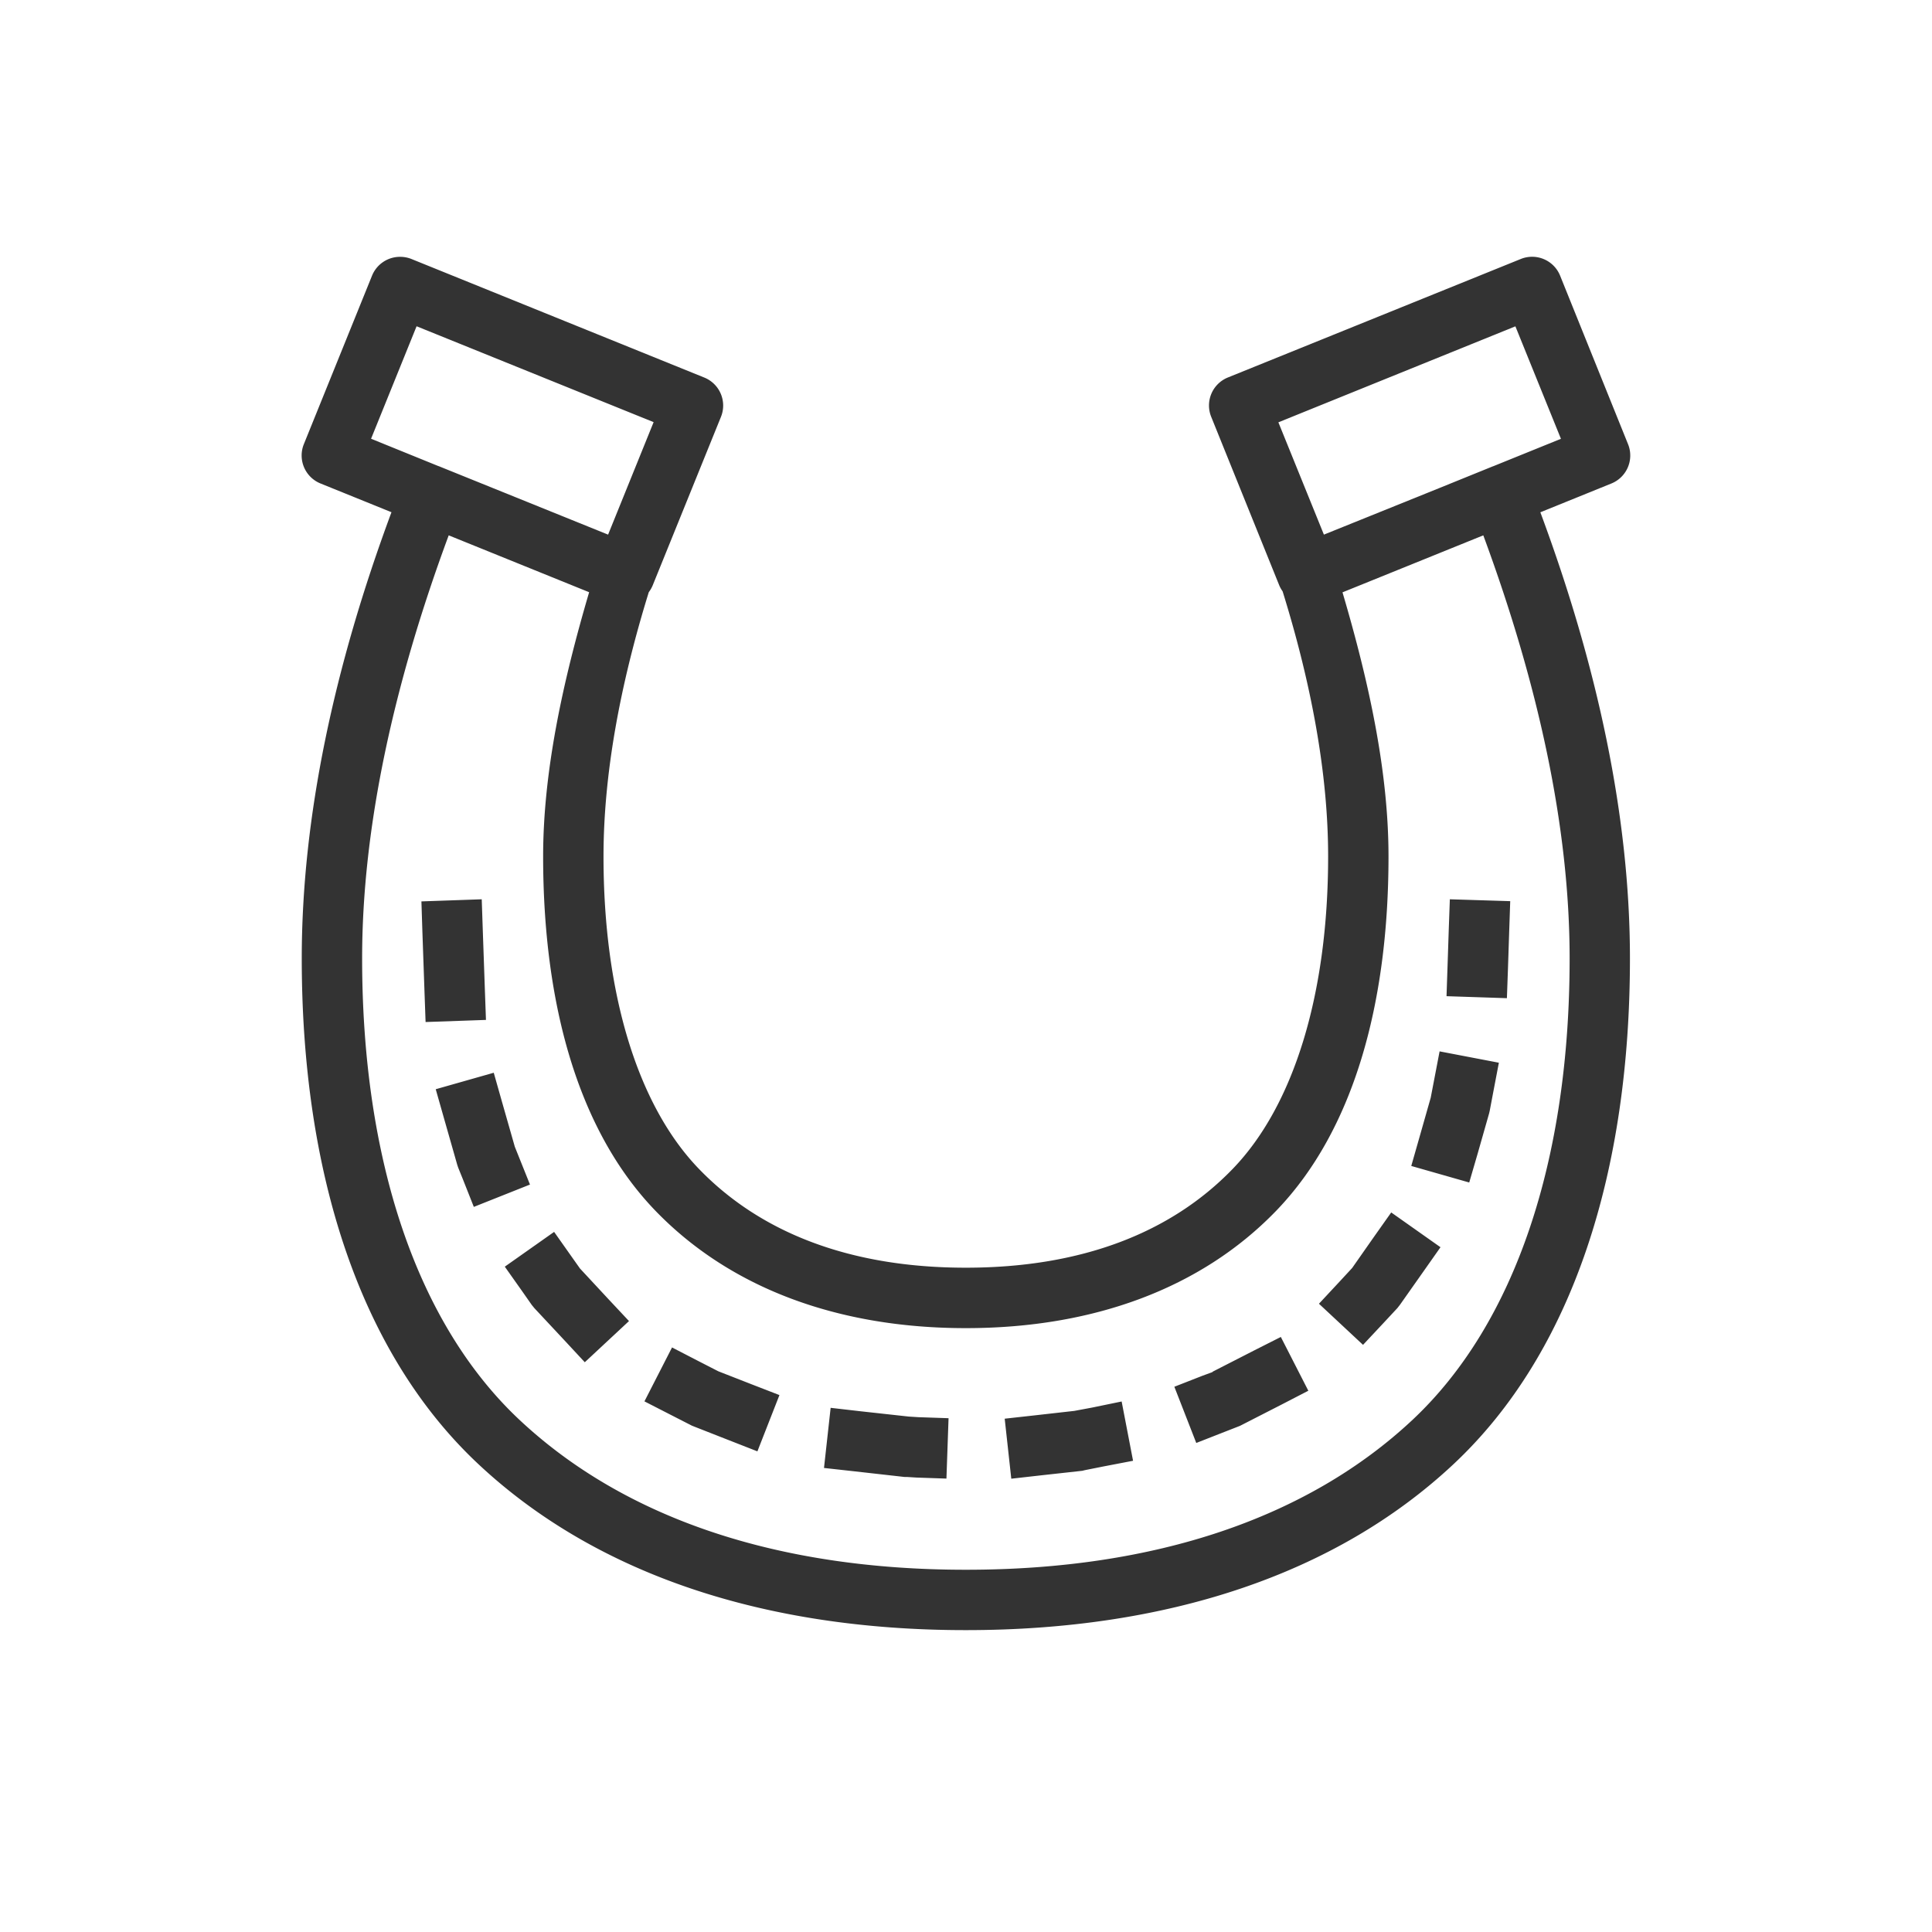 <svg id="SvgjsSvg1011" width="288" height="288" xmlns="http://www.w3.org/2000/svg" version="1.1" xmlns:xlink="http://www.w3.org/1999/xlink" xmlns:svgjs="http://svgjs.com/svgjs"><defs id="SvgjsDefs1012"></defs><g id="SvgjsG1013"><svg xmlns="http://www.w3.org/2000/svg" viewBox="0 0 32 32" width="288" height="288"><path style="line-height:normal;text-indent:0;text-align:start;text-decoration-line:none;text-decoration-style:solid;text-decoration-color:#000;text-transform:none;block-progression:tb;white-space:normal;isolation:auto;mix-blend-mode:normal;solid-color:#000;solid-opacity:1" d="M6.63 4.254a.5.5 0 0 0-.468.312l-1.129 2.79a.5.5 0 0 0 .276.652l1.175.476c-.948 2.552-1.486 5.05-1.486 7.391 0 3.494.931 6.518 2.94 8.389C9.884 26.079 12.67 27 15.993 27h.008c3.324 0 6.113-.921 8.06-2.736 2.009-1.872 2.936-4.895 2.936-8.389 0-2.341-.536-4.84-1.484-7.39l1.177-.477a.5.5 0 0 0 .276-.65L25.84 4.565a.5.5 0 0 0-.652-.275l-4.852 1.963a.5.5 0 0 0-.275.65l1.127 2.791a.5.5 0 0 0 .056.1c.478 1.538.754 3.027.754 4.39 0 2.263-.56 4.12-1.58 5.176-1.03 1.067-2.519 1.637-4.418 1.637h-.006c-1.899 0-3.388-.57-4.418-1.637-1.02-1.057-1.58-2.913-1.58-5.175 0-1.36.275-2.844.75-4.377a.5.5 0 0 0 .066-.116l1.13-2.789a.5.5 0 0 0-.278-.65L6.813 4.289a.5.5 0 0 0-.182-.035zm.27 1.15 3.926 1.588-.754 1.863-2.771-1.12a.5.5 0 0 0-.047-.018l-1.108-.45.754-1.863zm18.2.002.754 1.862-1.118.453a.5.5 0 0 0-.039.015l-.843.342-1.926.777-.754-1.86L25.1 5.405zM7.432 8.867l2.326.942c-.441 1.498-.762 2.98-.762 4.377 0 2.423.57 4.532 1.861 5.869 1.244 1.287 3.034 1.943 5.137 1.943H16c2.104 0 3.894-.656 5.137-1.943 1.29-1.337 1.861-3.446 1.861-5.87 0-1.395-.32-2.877-.762-4.374l2.332-.944c.906 2.45 1.43 4.827 1.43 7.008 0 3.315-.893 6.05-2.617 7.656C21.657 25.137 19.142 26 16.002 26h-.008c-3.14 0-5.651-.862-7.375-2.469-1.725-1.607-2.621-4.341-2.621-7.656 0-2.18.527-4.559 1.434-7.008zm.547 6.028-.999.035.016.498.035 1 .018.5 1-.035-.018-.5-.035-.998-.017-.5zm16.035 0-.018.5-.02.605-.017.5 1 .033.018-.5.02-.607.017-.5-1-.031zm-.17 2.52-.094.491-.053.276-.185.65-.137.48.96.274.14-.48.19-.667.01-.044.057-.301.094-.492-.982-.188zm-15.666.353-.961.273.137.482.22.772.016.047.074.183.184.465.93-.37-.186-.464-.065-.162-.213-.746-.136-.48zm14.865 2.314-.29.41-.357.51-.21.227-.34.365.73.681.342-.365.227-.244.043-.055.384-.545.287-.408-.816-.576zm-13.865.322-.817.576.29.41.156.223.043.053.496.531.34.366.732-.682-.342-.365-.47-.506-.14-.198-.288-.408zm12.037 1.74-.445.225-.68.348-.01.01-.164.06-.465.182.363.931.467-.183.21-.082.046-.018.69-.353.443-.229-.455-.89zm-10.084.174-.457.893.445.228.34.174.045.018.576.226.465.182.365-.932-.467-.181-.545-.213-.324-.166-.443-.229zm7.447.895-.49.101-.295.055-.656.074-.496.055.109.994.496-.056.68-.075.04-.01.311-.062.49-.094-.189-.982zm-4.82.105-.11.996.497.055.835.094h.038l.16.01.498.017.035-1-.498-.017-.158-.01h-.002l-.8-.088-.495-.057z" color="#000" enable-background="accumulate" font-family="sans-serif" font-weight="400" overflow="visible" fill="#333333" class="color000 svgShape"></path></svg></g></svg>